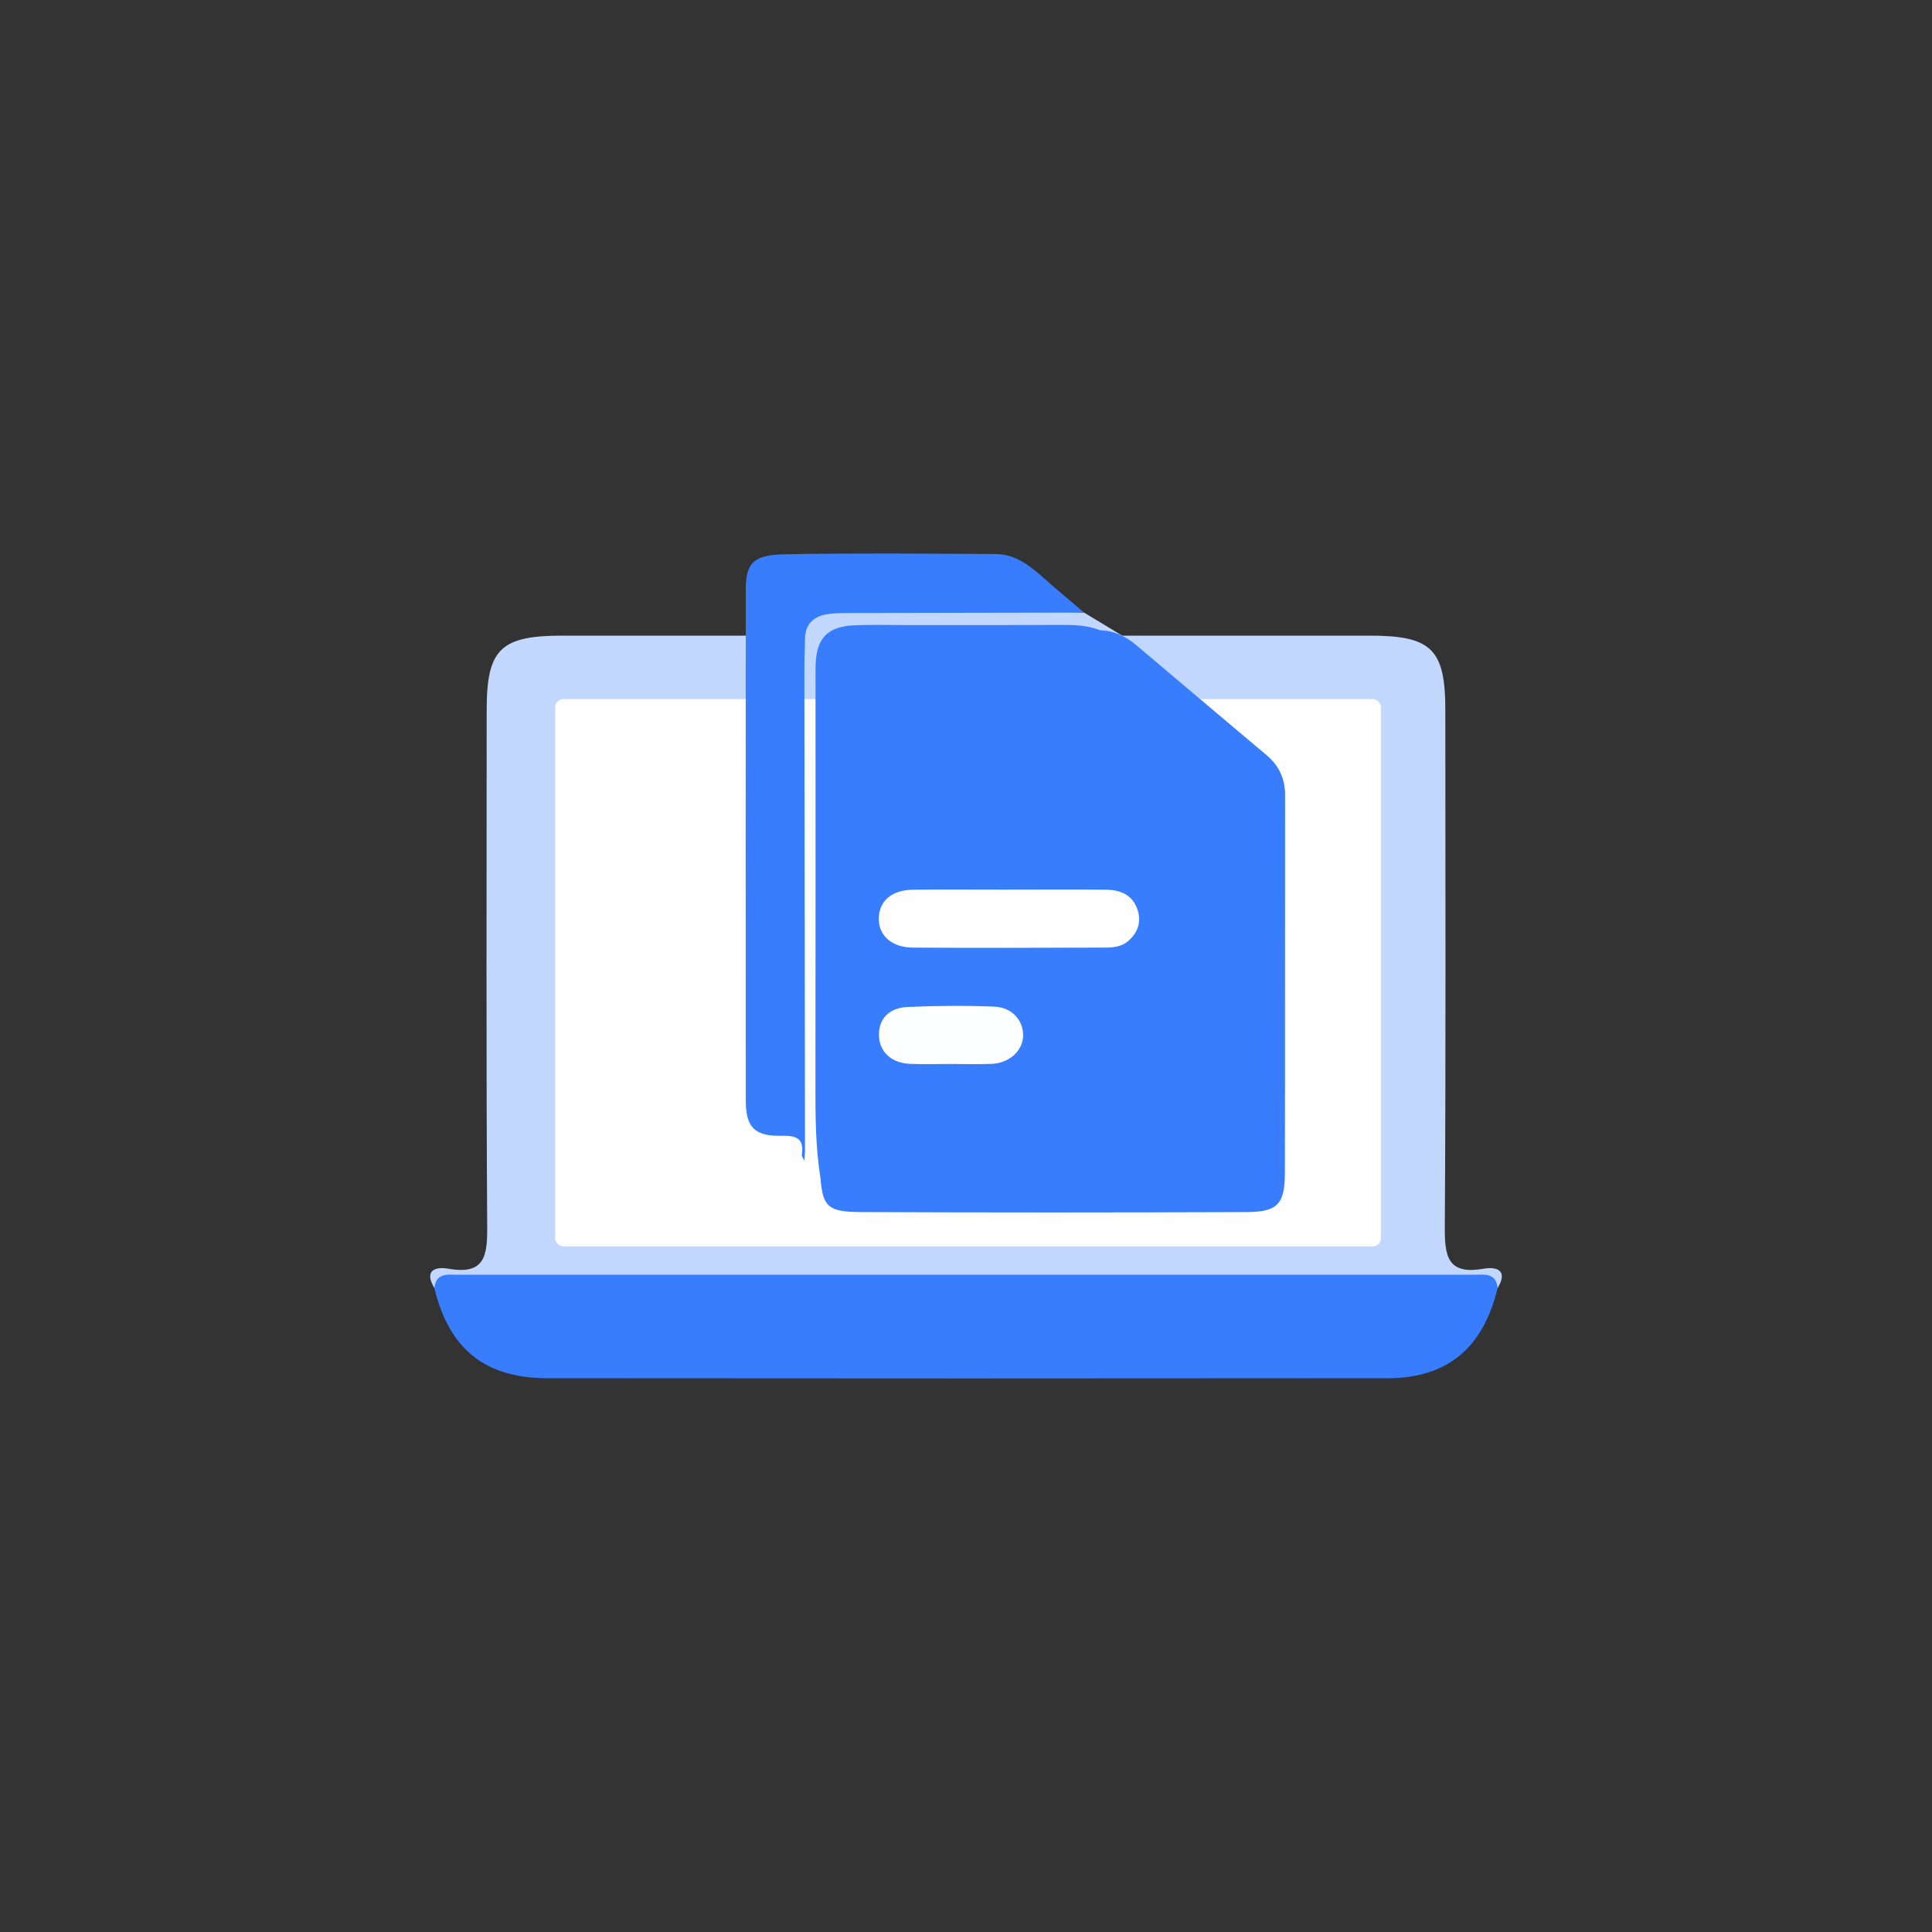 <?xml version="1.0" encoding="UTF-8"?>
<svg id="Capa_1" xmlns="http://www.w3.org/2000/svg" viewBox="0 0 1080 1080">
  <rect x="0" y="0" width="1080" height="1080" fill="#333333" stroke="none"/>
  <defs>
    <style>
      .cls-1 {
        fill: #fff;
      }

      .cls-2 {
        fill: #377dfe;
      }

      .cls-3 {
        fill: #c2d7fe;
      }

      .cls-4 {
        fill: #fefefe;
      }

      .cls-5 {
        fill: #fdfefe;
      }
    </style>
  </defs>
  <path class="cls-3" d="M439.78,362.2l8.39-24.83s39.17-.35,40.22,0c1.05.35,117.59,5.07,117.59,5.07l22.82,13.78s32.36,25.57-2.97,26.62c-35.32,1.05-157.38-2.45-157.38-2.45l1.05,64s-28.33-13.99-29.73-16.44c-1.4-2.45-7.34-61.2-7.34-61.2l7.34-4.55Z"/>
  <g>
    <path class="cls-3" d="M242.81,720c-6.03-10.02.65-12.05,7.99-10.77,20.12,3.51,21.65-7.1,21.55-23.34-.61-96.35-.32-192.7-.29-289.06,0-33.91,7.75-41.5,42.14-41.5,150.53,0,301.06,0,451.6,0,34.4,0,42.14,7.59,42.15,41.5.03,96.35.32,192.71-.29,289.06-.1,16.24,1.43,26.85,21.55,23.34,7.33-1.28,14.02.75,7.99,10.77-20.18-1.93-40.41-1.64-60.64-1.64-159.48.02-318.97.03-478.45-.01-18.45,0-36.89-.05-55.28,1.65Z"/>
    <path class="cls-2" d="M242.81,720c.96-8.79,7.62-7.42,13.39-7.42,189.2-.02,378.39-.02,567.59,0,5.78,0,12.44-1.37,13.4,7.42-8.07,33.54-28.12,50.41-61.52,50.45-156.49.16-312.98.15-469.48,0-35.15-.03-55.19-16.37-63.38-50.45Z"/>
    <rect class="cls-1" x="310.35" y="390.8" width="461.62" height="305.94" rx="4.53" ry="4.53"/>
  </g>
  <g>
    <path class="cls-2" d="M615.07,352.34c7.83.22,14.35,3.45,20.24,8.43,24.24,20.52,48.54,40.97,72.81,61.45,6.85,5.78,10.25,13.1,10.24,22.14-.06,70.49.04,140.98-.11,211.47-.04,17.2-4.08,21.66-21.3,21.72-72.1.28-144.2.32-216.3-.01-17.9-.08-20.73-3.31-21.98-18.8-2.84-17.64-2.87-35.42-2.84-53.23.11-74.35.05-148.71.05-223.06,0-3.57-.06-7.14.05-10.71.46-15.21,6.79-21.65,22.21-22.23,9.08-.35,18.18-.11,27.27-.11,29.87-.01,59.73.06,89.6-.06,6.89-.03,13.59.47,20.05,3.01Z"/>
    <path class="cls-2" d="M605.98,342.44c-43.17.07-86.35.12-129.52.24-4.86.01-9.81-.09-14.55.75-7.1,1.26-11.67,5.47-11.88,13.21-.18,6.49-.39,12.98-.38,19.47.1,88.97.24,177.94.35,266.91,0,1.94-.25,3.88-.39,5.81-.49-1.16-1.55-2.41-1.39-3.48,1.38-9.16-3.28-10.6-11.25-10.44-15.15.31-20.06-4.72-20.07-19.63-.08-95.17-.08-190.34,0-285.5.01-15.03,4.1-19.63,22.06-19.94,39.28-.7,78.58-.37,117.88-.11,11.01.07,19.2,6.79,27.05,13.77,7.25,6.44,14.73,12.63,22.11,18.93Z"/>
    <path class="cls-4" d="M564.05,497.3c18.19,0,36.38-.14,54.56.07,8.03.09,14.77,3.14,17.37,11.47,2.15,6.88-.04,12.76-5.57,17.4-3.77,3.17-8.44,3.45-12.91,3.47-35.73.14-71.45.24-107.18.01-11.89-.08-19.17-6.77-19.07-16.23.1-9.82,7.2-16.01,19.2-16.13,17.86-.19,35.73-.05,53.59-.04Z"/>
    <path class="cls-5" d="M531.01,594.77c-7.45,0-14.91.24-22.34-.07-10.46-.44-17.12-6.77-17.33-15.93-.2-8.93,5.38-15.37,15.85-15.85,16.15-.75,32.37-.85,48.52-.22,9.97.39,16.26,7.57,16.22,16.08-.04,8.45-7.64,15.55-17.6,15.93-7.76.3-15.54.06-23.32.05Z"/>
  </g>
</svg>